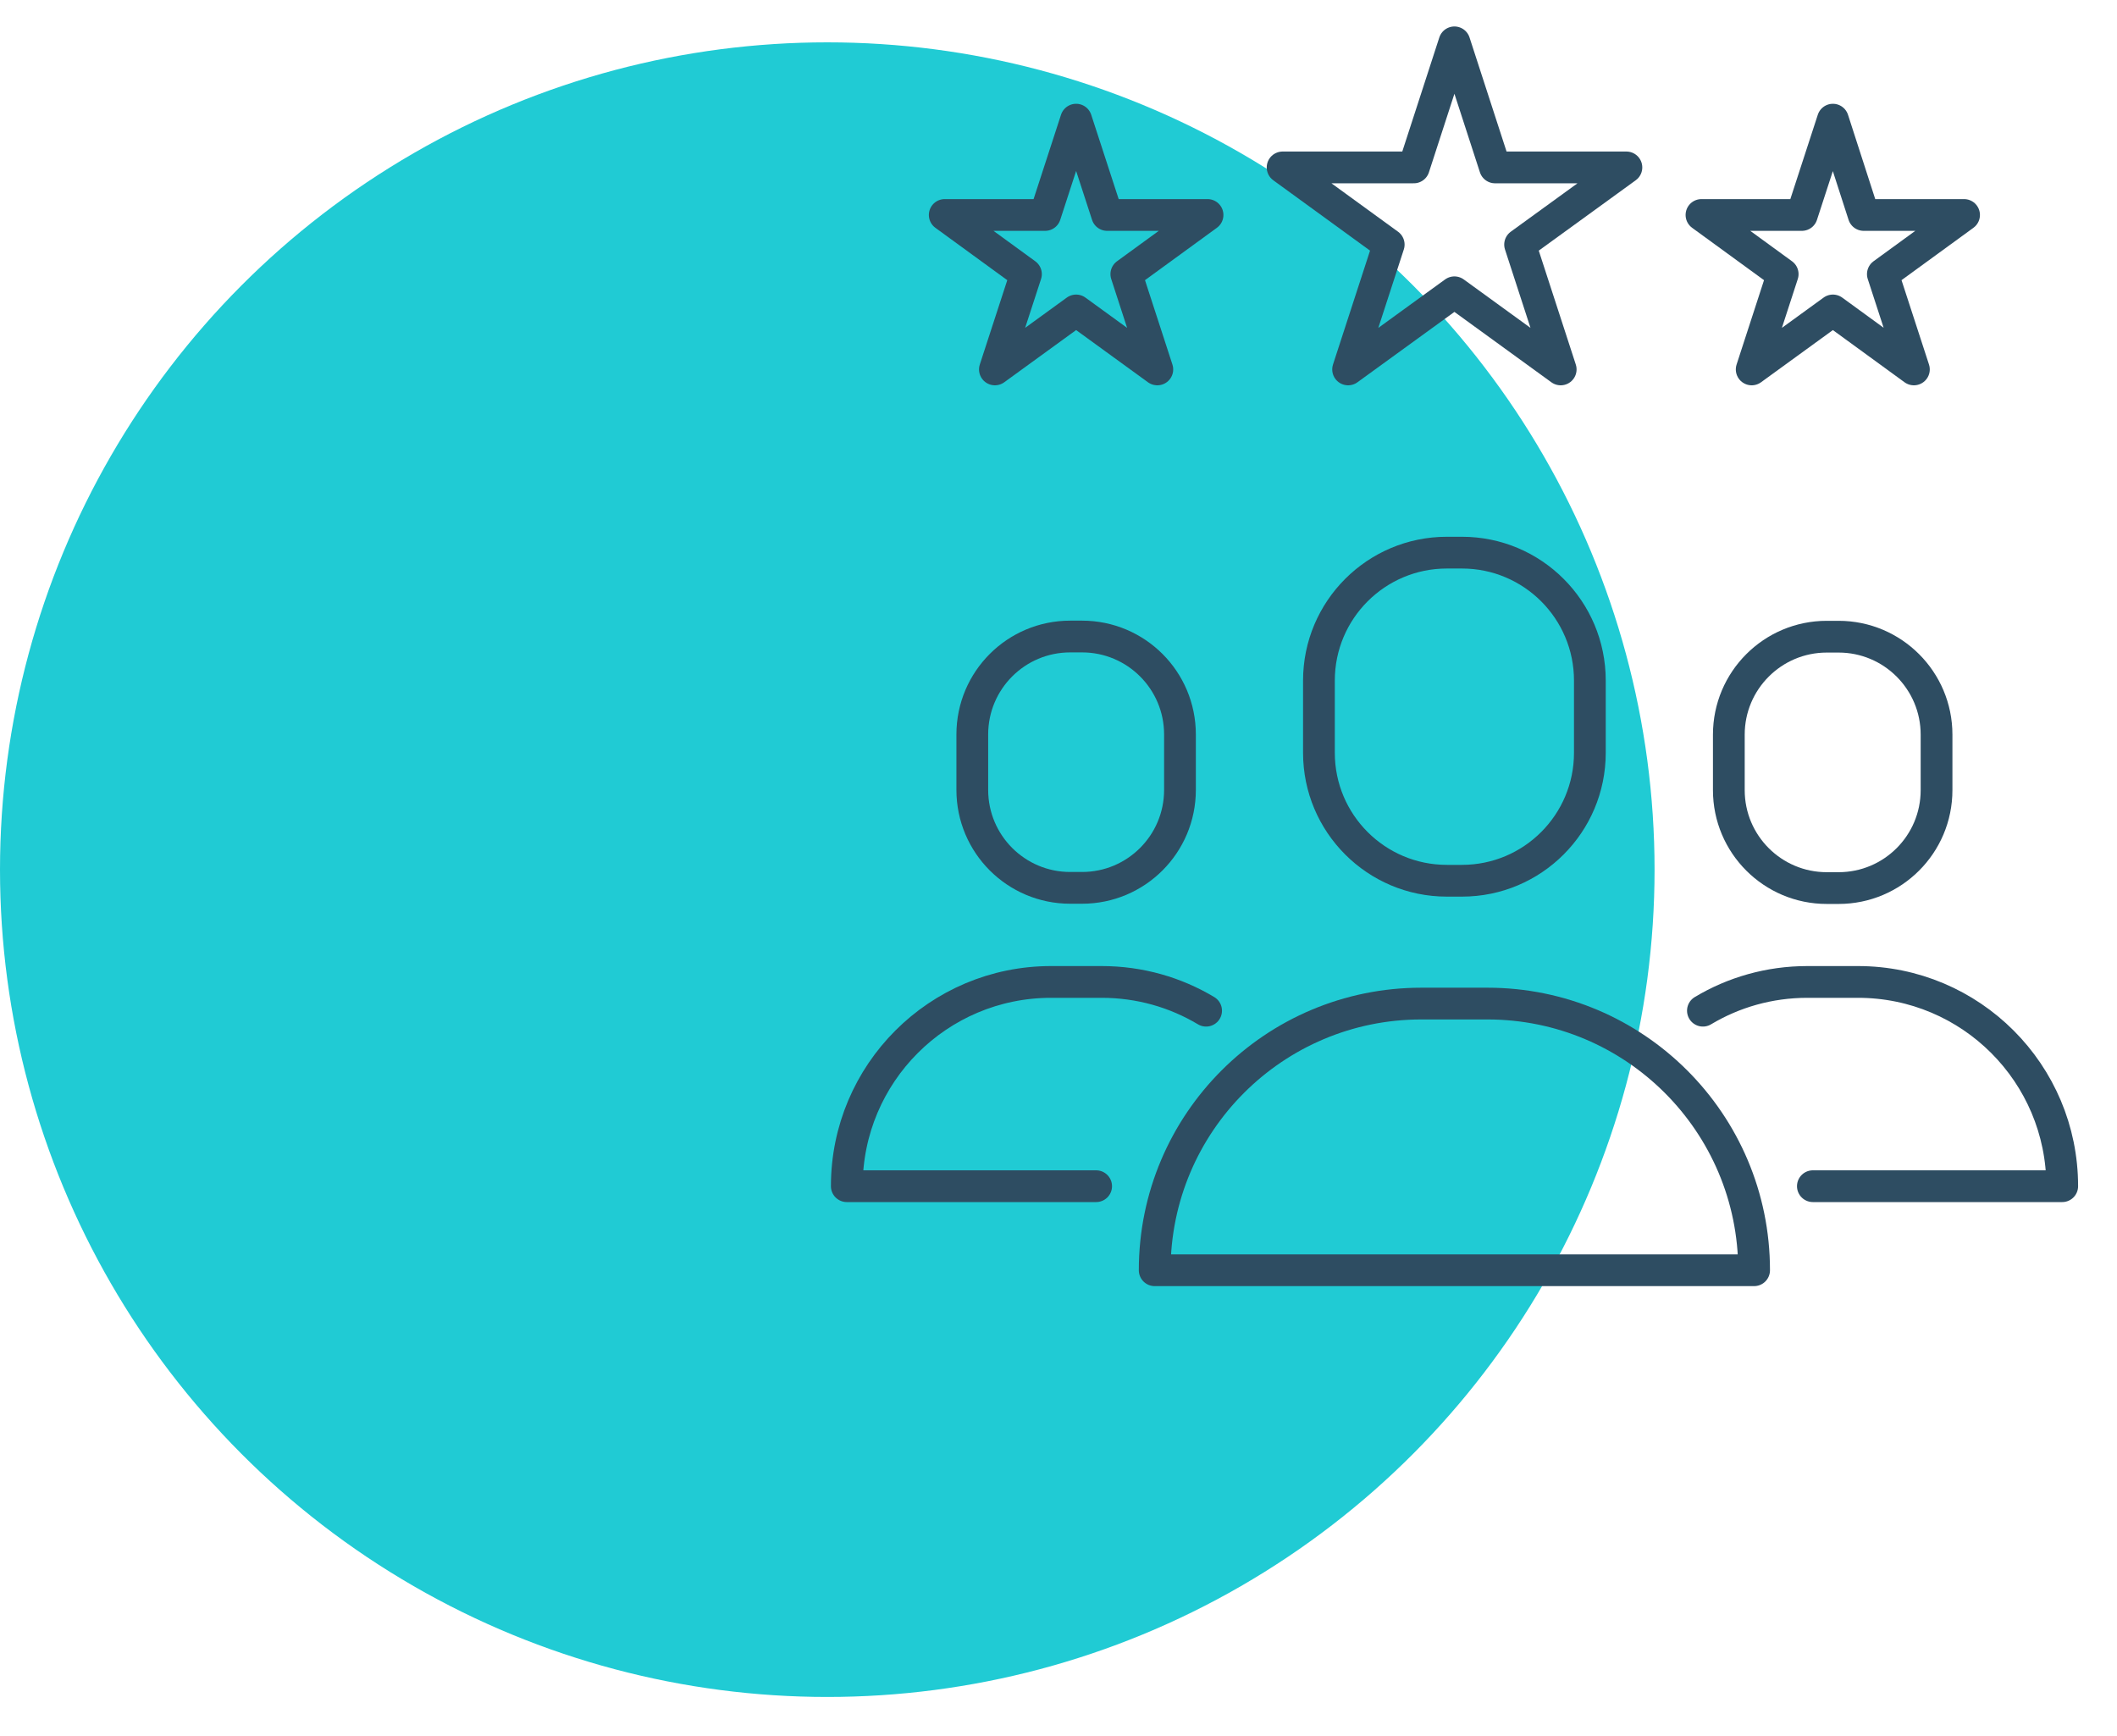 <svg xmlns="http://www.w3.org/2000/svg" width="50" height="41" viewBox="0 0 50 41" fill="none"><circle cx="19.539" cy="20.539" r="19.539" fill="#20CBD4"></circle><path d="M41.429 30C41.429 26.521 38.611 23.702 35.131 23.702H33.57C30.091 23.702 27.272 26.521 27.272 30H41.429Z" stroke="#2E4D62" stroke-width="0.75" stroke-linecap="round" stroke-linejoin="round"></path><path d="M34.529 13.052H34.172C32.504 13.052 31.151 14.405 31.151 16.073V17.779C31.151 19.448 32.504 20.801 34.172 20.801H34.529C36.198 20.801 37.55 19.448 37.55 17.779V16.073C37.55 14.405 36.198 13.052 34.529 13.052Z" stroke="#2E4D62" stroke-width="0.75" stroke-linecap="round" stroke-linejoin="round"></path><path d="M28.486 23.87C27.763 23.437 26.92 23.191 26.019 23.191H24.824C22.159 23.191 20 25.35 20 28.015H25.889" stroke="#2E4D62" stroke-width="0.75" stroke-linecap="round" stroke-linejoin="round"></path><path d="M25.556 15.033H25.277C23.999 15.033 22.964 16.068 22.964 17.346V18.656C22.964 19.934 23.999 20.969 25.277 20.969H25.556C26.834 20.969 27.869 19.934 27.869 18.656V17.346C27.869 16.068 26.834 15.033 25.556 15.033Z" stroke="#2E4D62" stroke-width="0.75" stroke-linecap="round" stroke-linejoin="round"></path><path d="M40.22 23.87C40.943 23.437 41.786 23.191 42.687 23.191H43.882C46.547 23.191 48.706 25.35 48.706 28.015H42.817" stroke="#2E4D62" stroke-width="0.75" stroke-linecap="round" stroke-linejoin="round"></path><path d="M43.145 20.974H43.425C44.702 20.974 45.738 19.939 45.738 18.661V17.35C45.738 16.073 44.702 15.037 43.425 15.037H43.145C41.868 15.037 40.832 16.073 40.832 17.35V18.661C40.832 19.939 41.868 20.974 43.145 20.974Z" stroke="#2E4D62" stroke-width="0.75" stroke-linecap="round" stroke-linejoin="round"></path><path d="M34.351 1L35.31 3.954H38.413L35.902 5.776L36.861 8.725L34.351 6.903L31.84 8.725L32.799 5.776L30.293 3.954H33.392L34.351 1Z" stroke="#2E4D62" stroke-width="0.75" stroke-linecap="round" stroke-linejoin="round"></path><path d="M25.416 2.826L26.149 5.077H28.52L26.602 6.474L27.334 8.725L25.416 7.332L23.498 8.725L24.231 6.474L22.313 5.077H24.684L25.416 2.826Z" stroke="#2E4D62" stroke-width="0.75" stroke-linecap="round" stroke-linejoin="round"></path><path d="M43.29 2.826L44.017 5.077H46.388L44.47 6.474L45.203 8.725L43.29 7.332L41.372 8.725L42.104 6.474L40.186 5.077H42.557L43.29 2.826Z" stroke="#2E4D62" stroke-width="0.75" stroke-linecap="round" stroke-linejoin="round"></path></svg>